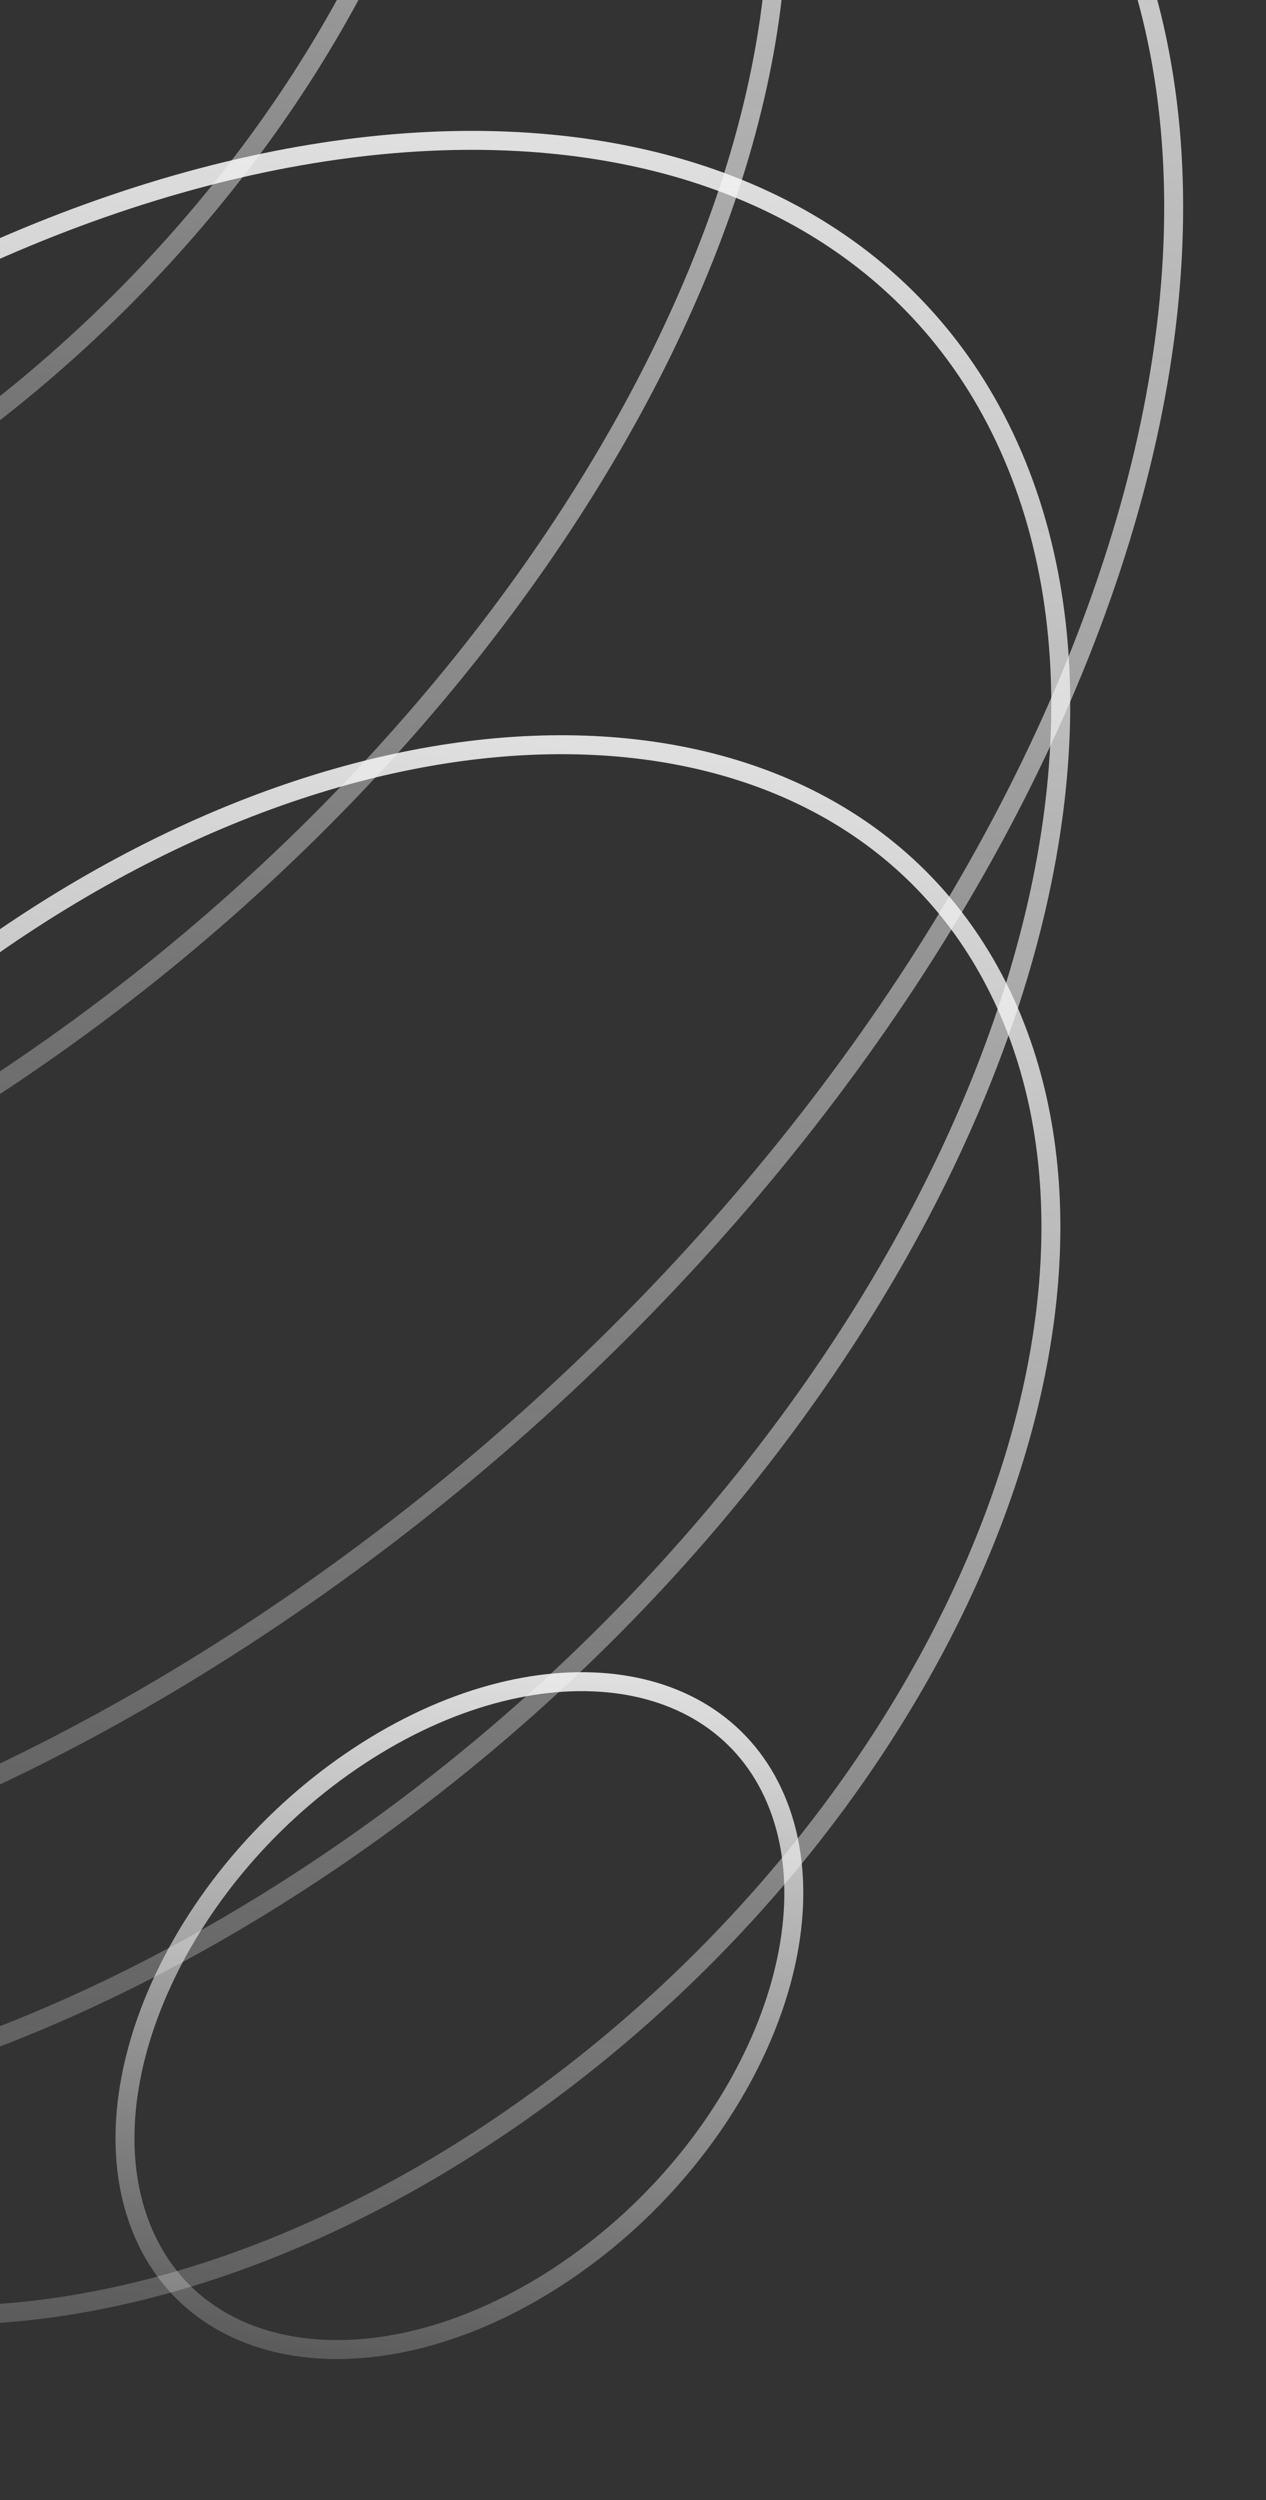 <?xml version="1.0" encoding="UTF-8"?> <svg xmlns="http://www.w3.org/2000/svg" width="267" height="527" viewBox="0 0 267 527" fill="none"><rect x="0" y="0" width="267" height="527" fill="#333333" stroke="none"/><g clip-path="url(#clip0_3237_5476)"><path d="M73.979 371.278C92.541 358.561 111.889 353.196 128.126 354.711C144.366 356.227 157.355 364.589 163.585 379.159C169.815 393.728 168.244 412.066 160.366 430.105C152.489 448.141 138.361 465.711 119.798 478.428C101.236 491.145 81.888 496.51 65.651 494.995C49.412 493.48 36.422 485.117 30.192 470.548C23.962 455.979 25.533 437.64 33.411 419.602C41.288 401.566 55.417 383.996 73.979 371.278Z" stroke="url(#paint0_linear_3237_5476)" stroke-width="3.996"></path><path d="M0.539 197.903C44.633 167.694 90.493 154.45 128.954 157.364C167.421 160.278 198.321 179.32 212.925 213.471C227.528 247.622 223.226 290.781 204.12 333.14C185.016 375.492 151.177 416.85 107.084 447.059C62.99 477.268 17.13 490.513 -21.331 487.599C-59.797 484.684 -90.697 465.643 -105.301 431.492C-119.905 397.34 -115.603 354.182 -96.496 311.823C-77.392 269.47 -43.554 228.112 0.539 197.903Z" stroke="url(#paint1_linear_3237_5476)" stroke-width="3.996"></path><path d="M-59.229 85.448C-1.75 46.068 57.581 27.698 106.996 29.737C156.428 31.777 195.713 54.201 213.629 96.098C231.545 137.996 224.896 191.89 199.214 245.391C173.541 298.874 128.947 351.705 71.468 391.084C13.989 430.464 -45.342 448.834 -94.757 446.795C-144.189 444.755 -183.474 422.331 -201.39 380.434C-219.306 338.536 -212.657 284.641 -186.975 231.141C-161.302 177.658 -116.708 124.827 -59.229 85.448Z" stroke="url(#paint2_linear_3237_5476)" stroke-width="3.996"></path><path d="M-96.154 -29.177C-26.088 -77.18 46.124 -99.879 106.191 -97.868C166.277 -95.856 213.969 -69.155 235.546 -18.697C257.123 31.762 248.705 96.905 217.179 161.681C185.664 226.436 131.162 290.551 61.096 338.554C-8.97 386.557 -81.183 409.256 -141.249 407.245C-201.335 405.233 -249.027 378.532 -270.604 328.074C-292.181 277.615 -283.763 212.473 -252.238 147.697C-220.722 82.941 -166.22 18.826 -96.154 -29.177Z" stroke="url(#paint3_linear_3237_5476)" stroke-width="3.996"></path><path d="M-118.126 -66.051C-59.642 -106.12 0.232 -125.961 49.71 -125.744C99.221 -125.526 138.021 -105.257 155.002 -65.547C171.982 -25.837 164.173 26.365 137.243 78.953C110.331 131.507 64.466 184.108 5.982 224.177C-52.503 264.245 -112.377 284.087 -161.855 283.87C-211.365 283.652 -250.165 263.383 -267.146 223.673C-284.127 183.963 -276.317 131.76 -249.388 79.172C-222.476 26.619 -176.611 -25.982 -118.126 -66.051Z" stroke="url(#paint4_linear_3237_5476)" stroke-width="3.996"></path><path d="M-122.048 -151.719C-77.954 -181.928 -32.094 -195.172 6.367 -192.258C44.834 -189.344 75.734 -170.303 90.338 -136.151C104.941 -102 100.64 -58.842 81.533 -16.483C62.429 25.87 28.591 67.228 -15.503 97.437C-59.596 127.646 -105.457 140.89 -143.918 137.977C-182.384 135.062 -213.284 116.021 -227.888 81.87C-242.492 47.718 -238.19 4.559 -219.083 -37.799C-199.979 -80.152 -166.141 -121.51 -122.048 -151.719Z" stroke="url(#paint5_linear_3237_5476)" stroke-width="3.996"></path></g><defs><linearGradient id="paint0_linear_3237_5476" x1="143.133" y1="326.347" x2="118.052" y2="548.446" gradientUnits="userSpaceOnUse"><stop stop-color="#F8F8F8"></stop><stop offset="1" stop-color="#F8F8F8" stop-opacity="0"></stop></linearGradient><linearGradient id="paint1_linear_3237_5476" x1="164.153" y1="94.435" x2="115.404" y2="607.062" gradientUnits="userSpaceOnUse"><stop stop-color="#F8F8F8"></stop><stop offset="1" stop-color="#F8F8F8" stop-opacity="0"></stop></linearGradient><linearGradient id="paint2_linear_3237_5476" x1="153.595" y1="-49.277" x2="115.167" y2="591.131" gradientUnits="userSpaceOnUse"><stop stop-color="#F8F8F8"></stop><stop offset="1" stop-color="#F8F8F8" stop-opacity="0"></stop></linearGradient><linearGradient id="paint3_linear_3237_5476" x1="163.129" y1="-193.029" x2="122.896" y2="579.294" gradientUnits="userSpaceOnUse"><stop stop-color="#F8F8F8"></stop><stop offset="1" stop-color="#F8F8F8" stop-opacity="0"></stop></linearGradient><linearGradient id="paint4_linear_3237_5476" x1="98.04" y1="-203.736" x2="84.09" y2="416.702" gradientUnits="userSpaceOnUse"><stop stop-color="#F8F8F8"></stop><stop offset="1" stop-color="#F8F8F8" stop-opacity="0"></stop></linearGradient><linearGradient id="paint5_linear_3237_5476" x1="41.567" y1="-255.187" x2="-7.183" y2="257.44" gradientUnits="userSpaceOnUse"><stop stop-color="#F8F8F8"></stop><stop offset="1" stop-color="#F8F8F8" stop-opacity="0"></stop></linearGradient><clipPath id="clip0_3237_5476"><rect width="267" height="527" fill="white"></rect></clipPath></defs></svg> 
